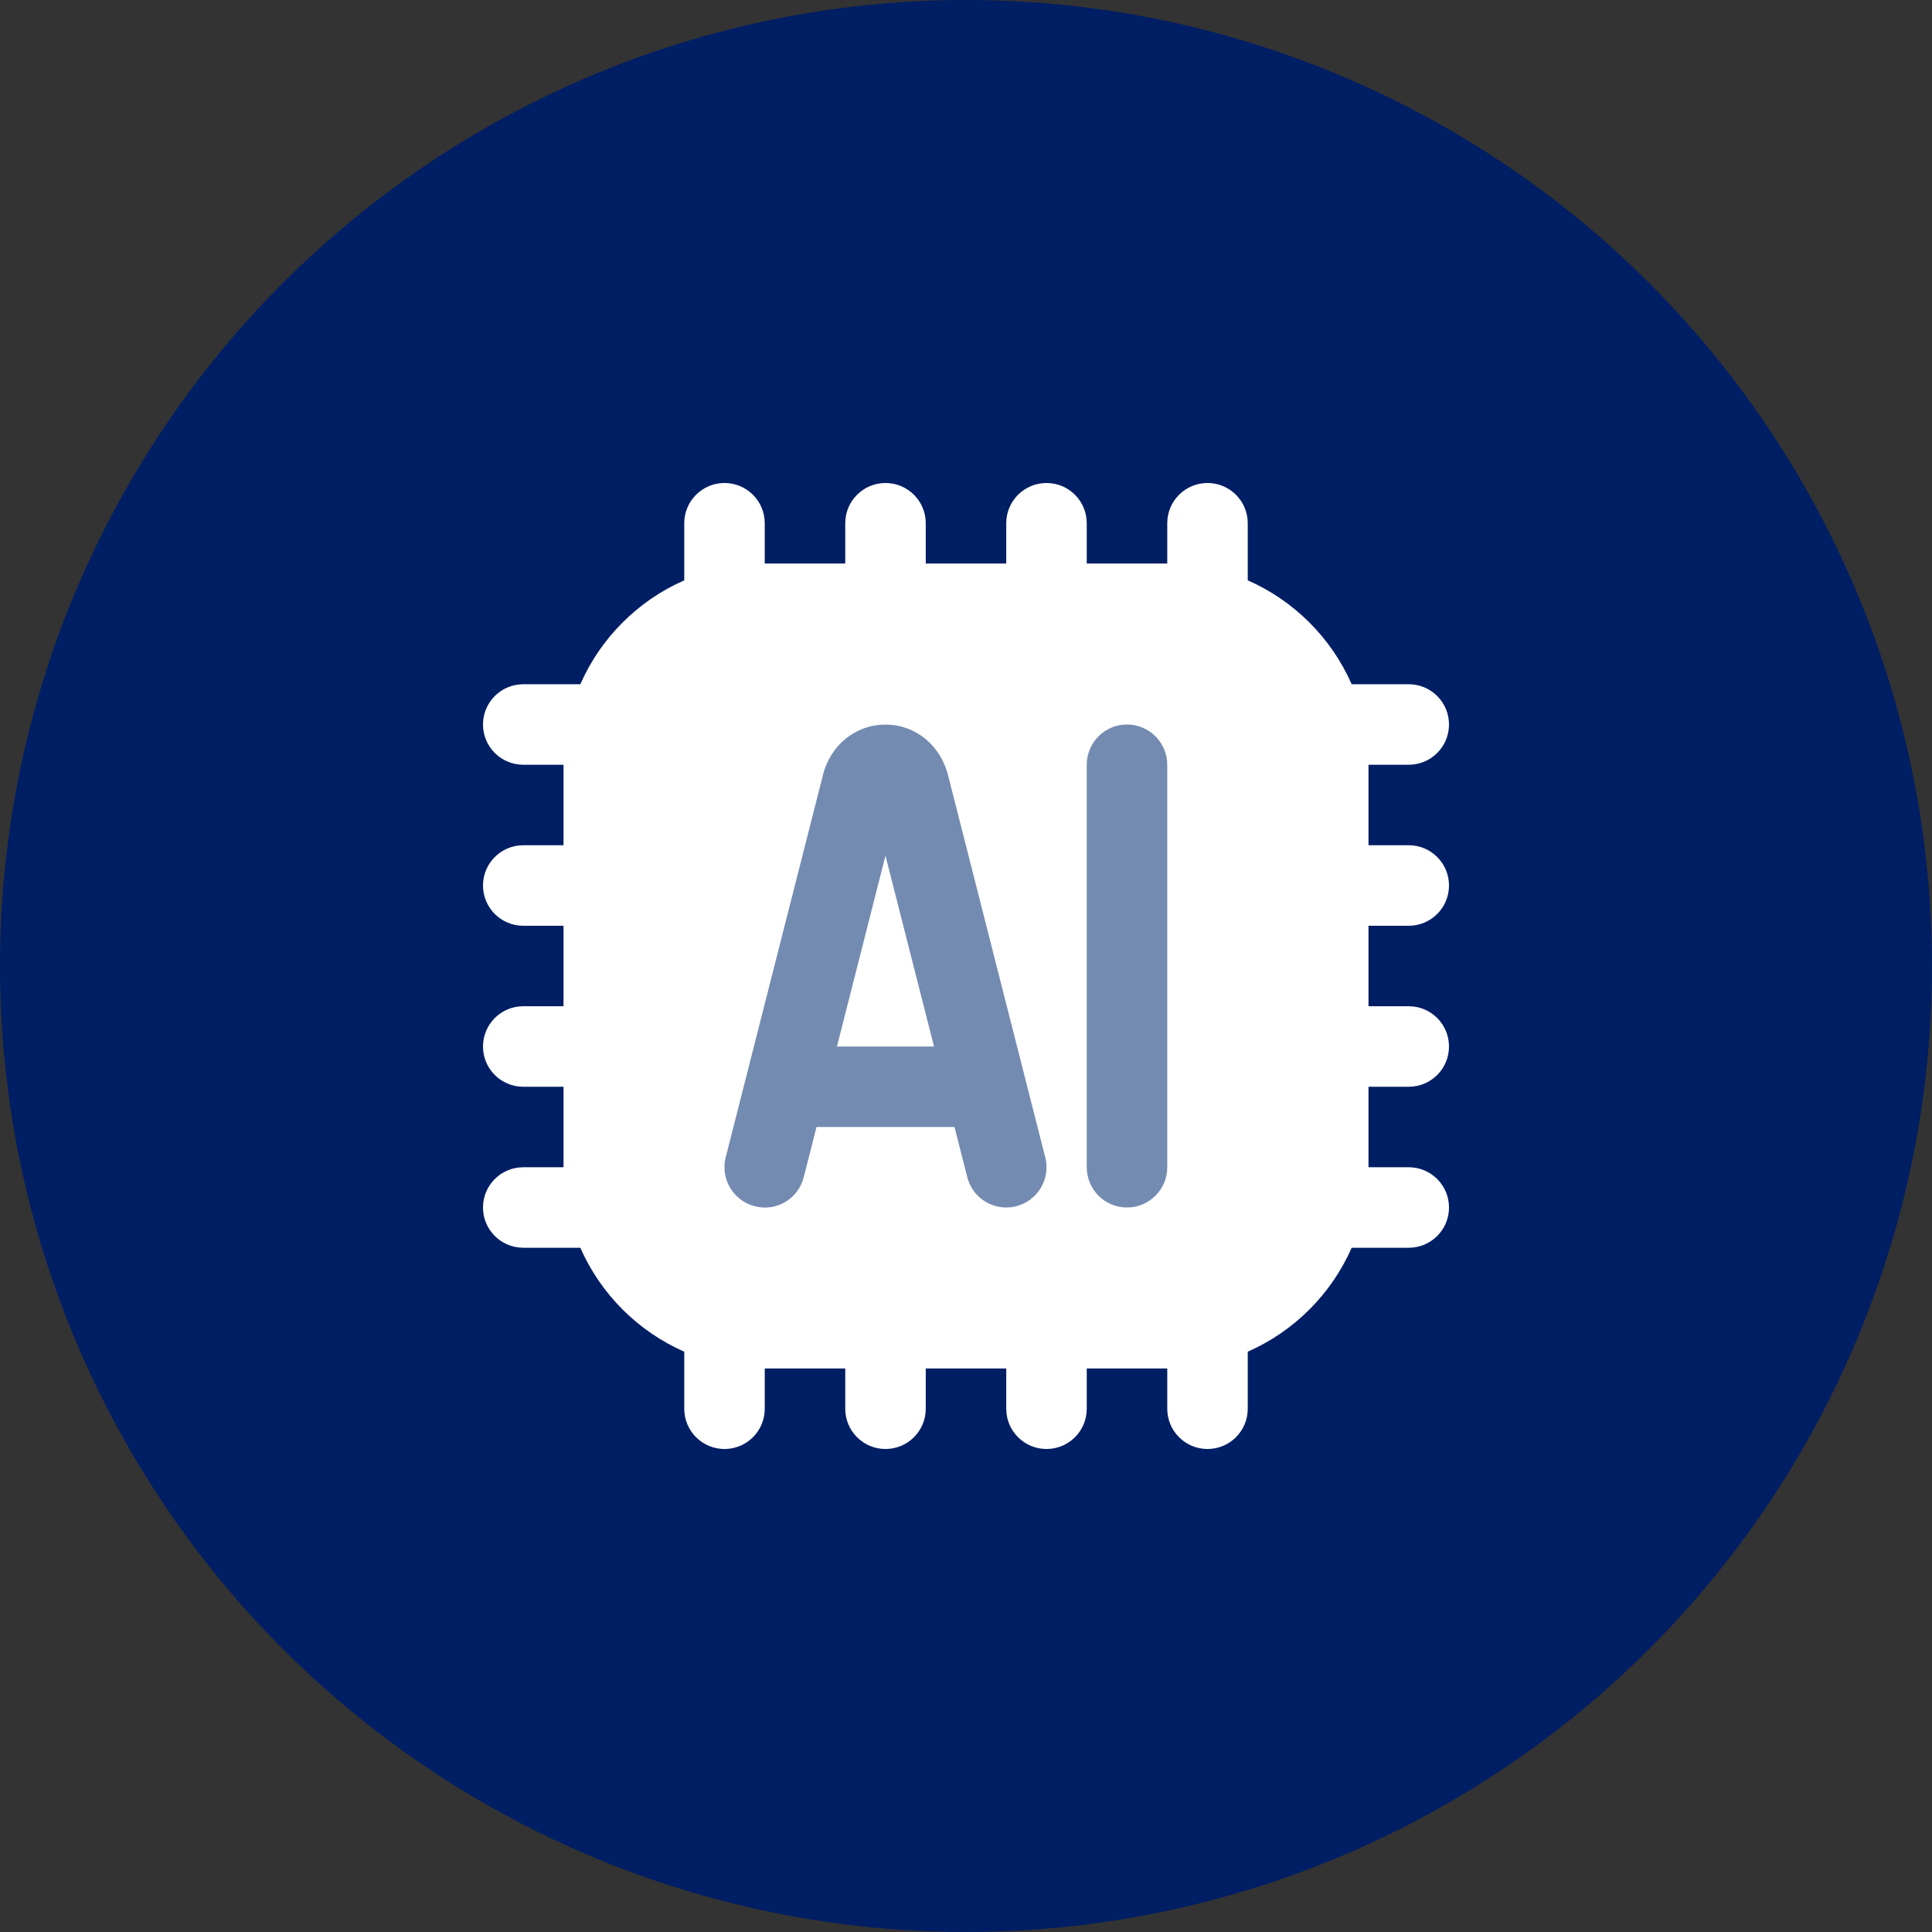 <?xml version="1.0" encoding="UTF-8"?> <svg xmlns="http://www.w3.org/2000/svg" width="100" height="100" viewBox="0 0 100 100" fill="none"><rect x="0" y="0" width="100" height="100" fill="#333333" stroke="none"/><circle cx="50" cy="50" r="50" fill="#001E64"></circle><g clip-path="url(#clip0_395_11)"><circle cx="50" cy="50" r="19" fill="#748BB1"></circle><path d="M45.833 44.294L48.344 54.167H43.321L45.831 44.294H45.833ZM70.833 47.917V52.083H72.917C74.067 52.083 75 53.015 75 54.167C75 55.319 74.067 56.25 72.917 56.25H70.833V60.417H72.917C74.067 60.417 75 61.348 75 62.5C75 63.652 74.067 64.583 72.917 64.583H69.963C68.91 66.981 66.981 68.91 64.583 69.963V72.917C64.583 74.069 63.65 75 62.5 75C61.35 75 60.417 74.069 60.417 72.917V70.833H56.25V72.917C56.25 74.069 55.317 75 54.167 75C53.017 75 52.083 74.069 52.083 72.917V70.833H47.917V72.917C47.917 74.069 46.983 75 45.833 75C44.683 75 43.75 74.069 43.75 72.917V70.833H39.583V72.917C39.583 74.069 38.65 75 37.5 75C36.35 75 35.417 74.069 35.417 72.917V69.963C33.019 68.91 31.09 66.981 30.038 64.583H27.083C25.933 64.583 25 63.652 25 62.5C25 61.348 25.933 60.417 27.083 60.417H29.167V56.25H27.083C25.933 56.25 25 55.319 25 54.167C25 53.015 25.933 52.083 27.083 52.083H29.167V47.917H27.083C25.933 47.917 25 46.985 25 45.833C25 44.681 25.933 43.75 27.083 43.75H29.167V39.583H27.083C25.933 39.583 25 38.652 25 37.5C25 36.348 25.933 35.417 27.083 35.417H30.038C31.09 33.019 33.019 31.09 35.417 30.038V27.083C35.417 25.931 36.35 25 37.5 25C38.65 25 39.583 25.931 39.583 27.083V29.167H43.75V27.083C43.75 25.931 44.683 25 45.833 25C46.983 25 47.917 25.931 47.917 27.083V29.167H52.083V27.083C52.083 25.931 53.017 25 54.167 25C55.317 25 56.25 25.931 56.25 27.083V29.167H60.417V27.083C60.417 25.931 61.35 25 62.5 25C63.65 25 64.583 25.931 64.583 27.083V30.038C66.981 31.09 68.91 33.019 69.963 35.417H72.917C74.067 35.417 75 36.348 75 37.5C75 38.652 74.067 39.583 72.917 39.583H70.833V43.75H72.917C74.067 43.75 75 44.681 75 45.833C75 46.985 74.067 47.917 72.917 47.917H70.833ZM54.102 59.904L49.094 40.212C48.715 38.594 47.404 37.506 45.833 37.506C44.263 37.506 42.952 38.592 42.581 40.173L37.562 59.904C37.279 61.019 37.954 62.152 39.069 62.435C40.194 62.731 41.319 62.046 41.602 60.929L42.263 58.333H49.404L50.065 60.929C50.304 61.873 51.152 62.5 52.083 62.5C52.254 62.5 52.425 62.479 52.598 62.435C53.712 62.152 54.388 61.019 54.104 59.904H54.102ZM60.417 39.583C60.417 38.431 59.483 37.5 58.333 37.5C57.183 37.5 56.25 38.431 56.25 39.583V60.417C56.25 61.569 57.183 62.5 58.333 62.5C59.483 62.5 60.417 61.569 60.417 60.417V39.583Z" fill="white"></path></g><defs><clipPath id="clip0_395_11"><rect width="50" height="50" fill="white" transform="translate(25 25)"></rect></clipPath></defs></svg> 